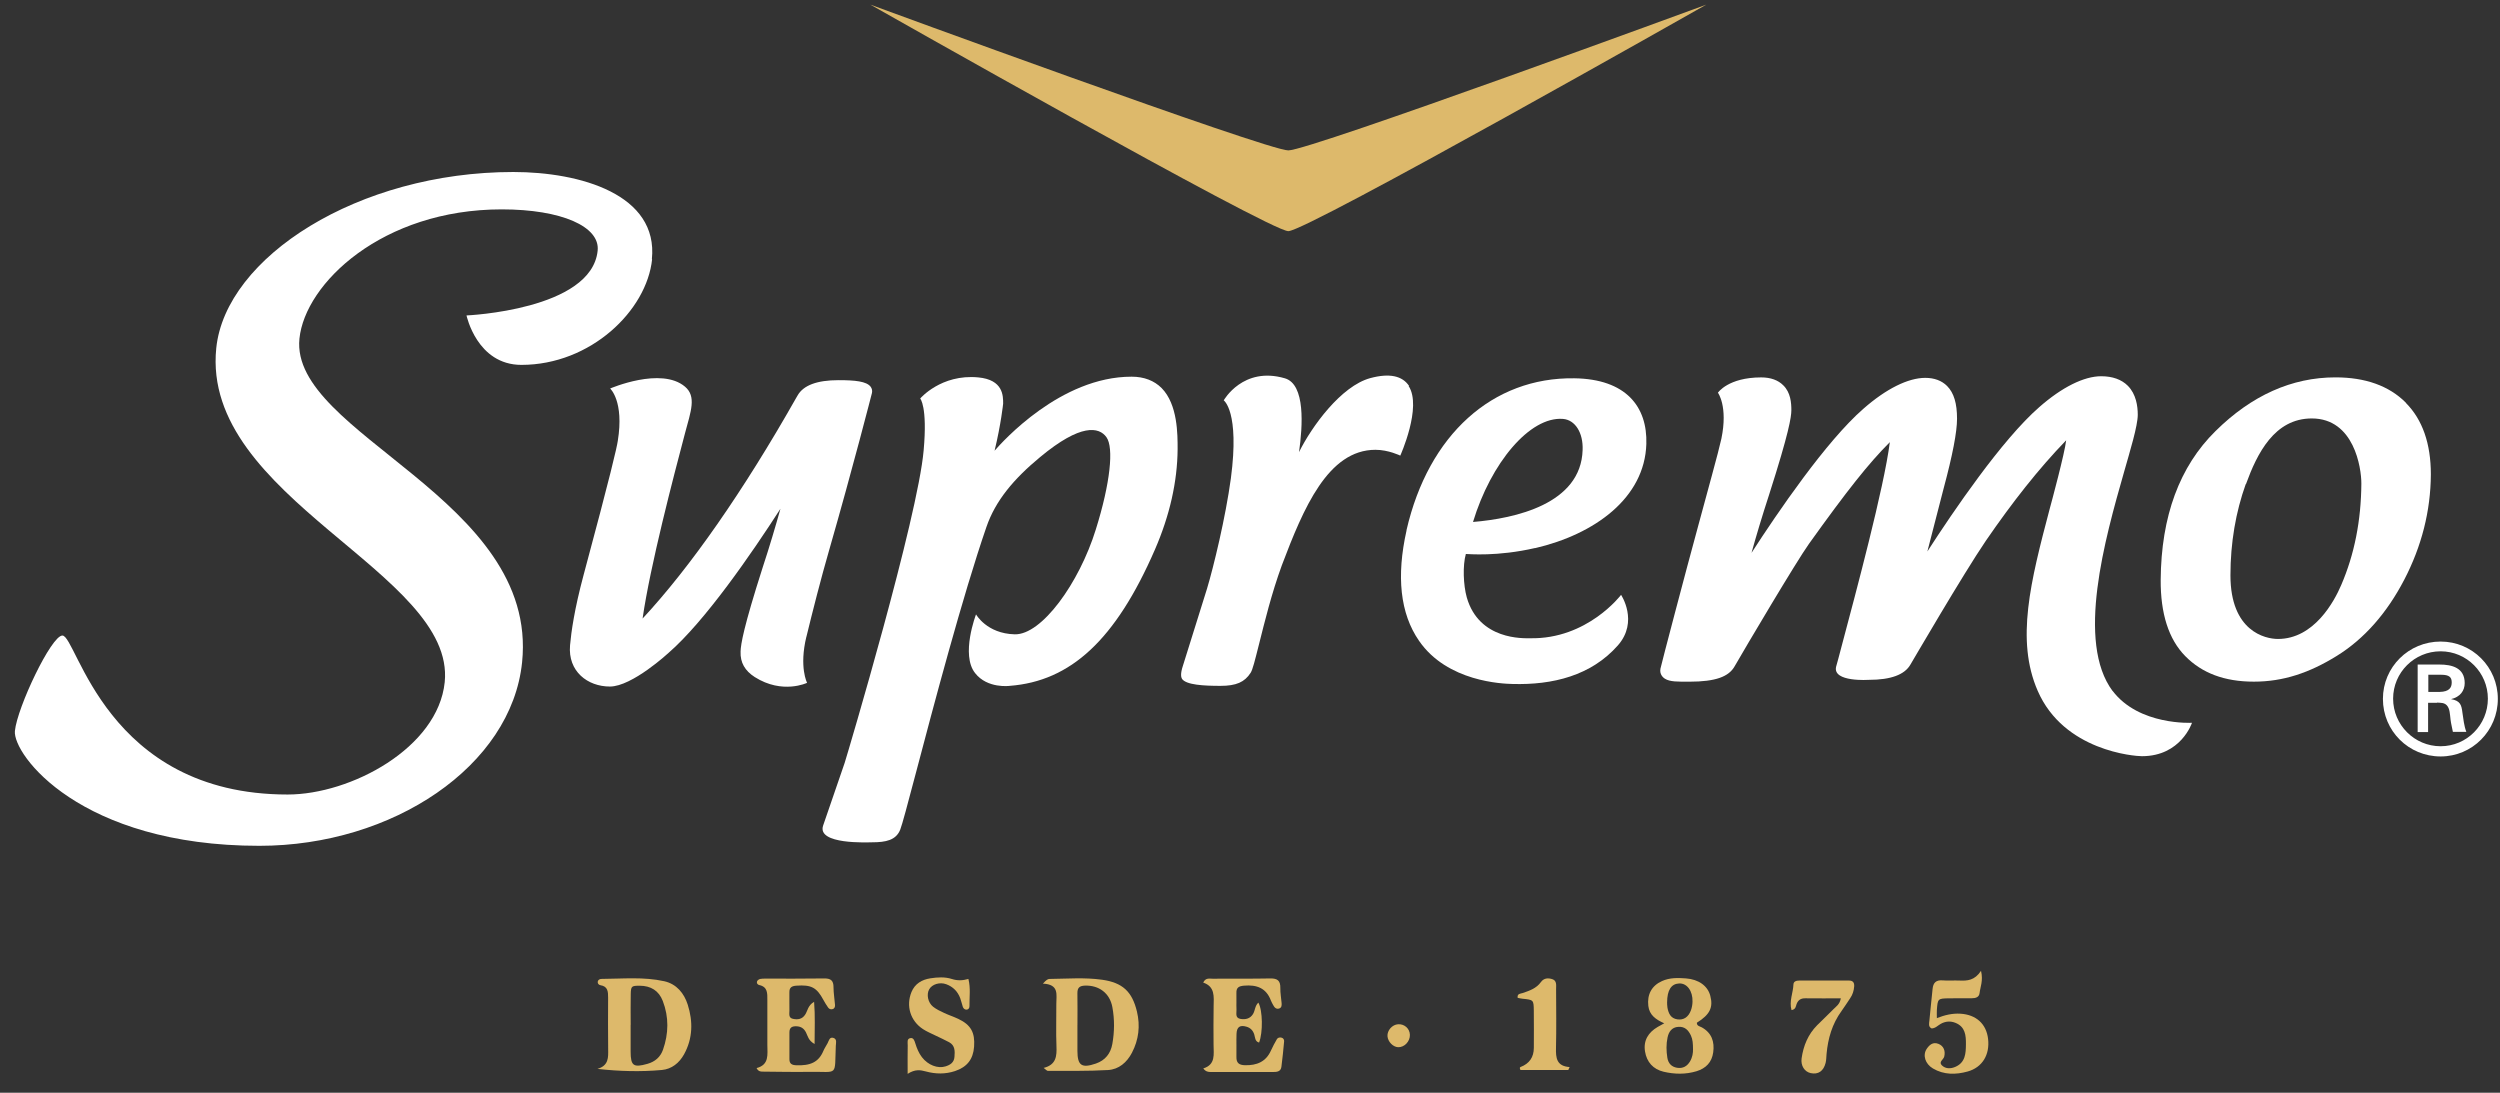 <svg width="151" height="66" viewBox="0 0 151 66" fill="none" xmlns="http://www.w3.org/2000/svg">
<rect x="0" y="0" width="151" height="66" fill="#333333" stroke="none"/>
<g clip-path="url(#clip0_3342_3852)">
<path d="M103.063 0.279C103.063 0.279 79.117 9.084 77.816 9.084C76.528 9.084 52.568 0.279 52.568 0.279C52.568 0.279 76.696 13.962 77.816 13.962C78.935 13.962 103.063 0.279 103.063 0.279Z" fill="#DDB96B"/>
<path d="M48.706 38.467C49.056 37.023 49.602 34.878 50.078 33.238C51.519 28.233 52.667 23.733 52.667 23.733C52.695 23.593 52.667 23.466 52.583 23.354C52.331 23.032 51.645 22.962 50.651 22.962C49.35 22.962 48.524 23.27 48.174 23.887L48.076 24.055C44.899 29.663 41.694 34.261 38.812 37.36C39.273 34.163 40.673 28.822 41.373 26.172C41.736 24.826 42.072 23.943 41.373 23.354C39.931 22.135 36.852 23.466 36.852 23.466C36.852 23.466 37.706 24.224 37.314 26.635C37.258 27.013 36.908 28.57 35.243 34.752C34.697 36.785 34.501 38.173 34.431 38.972C34.291 40.556 35.495 41.467 36.838 41.467C38.182 41.467 40.379 39.435 40.379 39.435C42.576 37.528 45.389 33.448 47.139 30.729C46.845 31.78 46.495 32.972 46.061 34.289C44.913 37.878 44.745 38.902 44.731 39.35C44.703 40.023 44.997 40.514 45.585 40.893C47.265 41.958 48.748 41.243 48.748 41.243C48.748 41.243 48.258 40.304 48.706 38.453V38.467Z" fill="white"/>
<path d="M68.343 22.752C64.061 22.752 60.548 26.677 60.072 27.224C60.464 25.612 60.59 24.378 60.59 24.378C60.59 23.916 60.604 22.934 59.078 22.794C56.839 22.584 55.58 24.07 55.58 24.07C55.58 24.07 56.027 24.546 55.789 27.196C55.44 31.248 51.213 45.463 51.017 46.08C50.863 46.543 49.716 49.865 49.716 49.865C49.324 51.029 52.445 50.875 52.669 50.875C53.508 50.875 54.124 50.749 54.376 50.104C54.488 49.824 54.824 48.562 55.328 46.655C56.377 42.674 58.141 36 59.582 31.823C60.128 30.238 61.234 28.921 62.829 27.603C65.278 25.57 66.384 25.78 66.832 26.411C67.279 27.042 67.07 29.159 66.188 31.977C65.18 35.229 62.913 38.356 61.29 38.313C59.596 38.272 58.952 37.108 58.952 37.108C58.952 37.108 58.015 39.547 58.896 40.655C59.638 41.608 60.982 41.426 60.982 41.426C64.662 41.145 67.377 38.664 69.757 33.196C70.652 31.136 71.114 29.089 71.128 27.126C71.128 26.257 71.142 24.434 70.162 23.439C69.715 22.99 69.099 22.752 68.357 22.752H68.343Z" fill="white"/>
<path d="M85.109 23.313C84.703 22.696 83.919 22.528 82.772 22.836C80.995 23.313 79.217 25.78 78.461 27.308C78.685 25.738 78.853 23.215 77.608 22.85C75.075 22.107 73.913 24.182 73.913 24.182C73.913 24.182 74.879 24.841 74.347 28.879C74.025 31.262 73.297 34.248 72.905 35.552L71.45 40.206C71.282 40.711 71.338 40.907 71.394 41.005C71.646 41.37 72.709 41.426 73.717 41.426C74.669 41.426 75.173 41.202 75.536 40.641C75.662 40.445 75.788 39.926 76.054 38.874C76.376 37.599 76.796 35.86 77.426 34.136C78.727 30.701 80.211 27.168 83.08 27.168C83.864 27.168 84.577 27.519 84.577 27.519C84.577 27.519 85.907 24.575 85.081 23.313H85.109Z" fill="white"/>
<path d="M92.707 33.111C96.332 32.27 99.341 30.069 99.439 26.816C99.509 24.559 98.207 22.891 95.086 22.849C90.16 22.779 86.283 26.241 84.954 32.017V32.045C84.338 34.793 84.562 37.05 85.71 38.705C87.417 41.186 90.762 41.298 91.35 41.312C93.785 41.382 96.108 40.808 97.717 38.985C98.991 37.541 97.913 35.929 97.913 35.929C97.913 35.929 95.884 38.621 92.413 38.55C92.035 38.55 89.334 38.677 88.593 36.083C88.383 35.326 88.341 34.162 88.537 33.461C88.691 33.461 90.44 33.63 92.735 33.097L92.707 33.111ZM94.4 25.302C95.142 25.358 95.632 26.143 95.59 27.181C95.492 30.447 91.504 31.316 88.97 31.527C90.048 27.966 92.399 25.148 94.4 25.302Z" fill="white"/>
<path d="M127.609 41.749C125.384 38.777 127.134 32.566 128.295 28.501C128.645 27.267 129.121 25.725 129.121 25.052C129.121 24.533 129.023 23.804 128.519 23.299C128.141 22.921 127.595 22.725 126.91 22.725C125.874 22.725 124.545 23.384 123.173 24.589C120.92 26.552 117.967 30.898 116.413 33.309C116.777 31.893 117.365 29.622 117.393 29.51C117.939 27.477 118.205 26.089 118.205 25.29C118.205 24.379 118.023 23.734 117.603 23.313C117.281 22.991 116.833 22.823 116.287 22.823C115.252 22.823 113.922 23.482 112.551 24.687C110.297 26.65 107.358 30.968 105.791 33.393C106.071 32.384 106.421 31.206 106.869 29.832C108.044 26.159 108.198 25.192 108.198 24.771C108.198 24.337 108.156 23.706 107.708 23.271C107.4 22.963 106.953 22.795 106.379 22.795C104.378 22.795 103.762 23.72 103.762 23.72C103.762 23.72 104.378 24.533 103.972 26.496C103.79 27.337 103.118 29.72 102.558 31.809C101.83 34.473 100.347 40.109 100.291 40.389C100.221 40.754 100.487 40.95 100.557 40.992C100.865 41.188 101.341 41.174 102.04 41.174C103.636 41.174 104.419 40.866 104.769 40.249C105.413 39.127 108.492 33.926 109.262 32.847C111.571 29.622 112.859 27.996 114.146 26.706C113.796 29.468 112.061 35.917 111.305 38.763C111.081 39.604 110.941 40.151 110.899 40.277C110.689 41.216 112.887 41.062 112.887 41.062C114.202 41.062 115.042 40.754 115.392 40.137C115.462 40.025 118.569 34.683 119.954 32.65C121.564 30.309 123.131 28.318 124.796 26.594C124.712 27.365 123.915 30.323 123.803 30.73C122.641 35.132 121.745 38.665 123.075 41.721C124.656 45.366 128.939 45.674 129.373 45.674C131.738 45.674 132.396 43.656 132.396 43.656C132.396 43.656 129.191 43.838 127.595 41.721L127.609 41.749Z" fill="white"/>
<path d="M145.313 24.321C144.291 23.298 142.864 22.793 141.058 22.793C138.427 22.793 135.992 23.887 133.823 26.032C131.64 28.176 130.534 31.191 130.506 35.018C130.492 37.051 130.982 38.607 131.99 39.63C132.997 40.654 134.355 41.172 136.132 41.172C137.91 41.172 139.491 40.64 141.142 39.616C142.794 38.593 144.165 37.037 145.215 35.018C146.265 32.999 146.811 30.868 146.824 28.653C146.824 26.802 146.321 25.345 145.313 24.335V24.321ZM135.656 29.242C136.328 27.391 137.378 25.274 139.631 25.274C142.192 25.274 142.626 28.261 142.626 29.2C142.612 31.443 142.206 33.49 141.408 35.34C140.989 36.322 139.771 38.593 137.588 38.593C136.818 38.593 134.719 38.13 134.719 34.752C134.719 32.775 135.041 30.924 135.642 29.242H135.656Z" fill="white"/>
<path fill-rule="evenodd" clip-rule="evenodd" d="M147.413 45.69C149.33 45.69 150.869 44.133 150.869 42.213C150.869 40.292 149.33 38.75 147.413 38.75C145.481 38.75 143.928 40.292 143.928 42.213C143.928 44.148 145.481 45.69 147.413 45.69ZM147.413 45.073C145.831 45.073 144.544 43.783 144.544 42.199C144.544 40.615 145.831 39.339 147.413 39.339C148.994 39.339 150.268 40.629 150.268 42.199C150.268 43.783 148.994 45.073 147.413 45.073ZM147.203 42.437C147.427 42.451 147.636 42.437 147.79 42.605C147.972 42.802 147.972 43.124 148.014 43.474C148.042 43.713 148.112 43.965 148.154 44.204H148.966C148.826 43.839 148.784 43.404 148.728 43.026C148.672 42.577 148.602 42.325 148.042 42.227C148.588 42.101 148.868 41.722 148.868 41.26C148.868 40.334 148.098 40.138 147.343 40.138H146.027V44.218H146.657V42.451H147.189M146.671 41.792V40.755H147.441C147.944 40.755 148.084 40.909 148.084 41.217C148.084 41.526 147.944 41.778 147.357 41.792H146.685" fill="white"/>
<path d="M39.373 15.66C39.779 11.749 35.062 10.389 31.003 10.389C21.641 10.389 13.622 15.534 13.062 21.029C12.138 30.1 27.533 34.586 26.861 41.203C26.455 45.171 21.193 47.989 17.372 47.989C6.372 47.989 4.651 38.386 3.769 38.386C3.097 38.386 1.04 42.731 0.9 44.148C0.76 45.563 4.833 51.087 15.665 51.087C23.712 51.087 30.892 46.278 31.535 39.998C32.543 30.114 17.498 26.231 18.086 20.455C18.422 17.118 23.096 12.646 30.304 12.646C33.914 12.646 36.252 13.683 36.098 15.141C35.734 18.73 28.177 19.053 28.177 19.053C28.177 19.053 28.806 22.039 31.493 22.039C35.678 22.039 39.065 18.758 39.387 15.66H39.373Z" fill="white"/>
<path d="M36.088 64.56C36.774 64.358 36.74 63.864 36.733 63.36C36.719 62.327 36.727 61.295 36.73 60.263C36.73 59.911 36.725 59.577 36.266 59.506C36.156 59.489 36.083 59.392 36.105 59.283C36.127 59.174 36.232 59.126 36.342 59.126C37.603 59.119 38.874 58.99 40.12 59.266C40.863 59.431 41.322 59.996 41.539 60.681C41.86 61.691 41.849 62.715 41.319 63.677C41.028 64.207 40.566 64.574 39.979 64.627C38.703 64.742 37.42 64.71 36.088 64.561V64.56ZM38.093 61.902H38.09C38.09 62.444 38.089 62.986 38.09 63.527C38.093 64.379 38.267 64.495 39.107 64.256C39.568 64.126 39.888 63.844 40.043 63.409C40.389 62.428 40.407 61.433 40.032 60.458C39.795 59.842 39.31 59.54 38.645 59.538C38.147 59.537 38.108 59.559 38.097 60.044C38.083 60.662 38.094 61.282 38.094 61.901L38.093 61.902Z" fill="#DDB96B"/>
<path d="M62.991 59.411C63.199 59.186 63.285 59.129 63.393 59.128C64.451 59.117 65.51 59.029 66.563 59.176C67.795 59.349 68.381 59.884 68.672 61.1C68.878 61.96 68.781 62.795 68.371 63.583C68.065 64.171 67.577 64.591 66.926 64.63C65.717 64.701 64.502 64.675 63.289 64.681C63.231 64.681 63.173 64.601 63.037 64.502C63.796 64.313 63.836 63.788 63.81 63.184C63.775 62.332 63.809 61.478 63.802 60.626C63.797 60.097 63.995 59.453 62.99 59.411H62.991ZM65.078 61.925H65.076C65.076 62.441 65.074 62.956 65.076 63.471C65.079 64.363 65.333 64.532 66.191 64.239C66.764 64.042 67.082 63.624 67.184 63.06C67.317 62.321 67.323 61.569 67.187 60.83C67.03 59.98 66.368 59.5 65.527 59.531C65.197 59.543 65.07 59.669 65.075 59.994C65.087 60.638 65.078 61.282 65.078 61.925Z" fill="#DDB96B"/>
<path d="M72.674 59.35C72.816 59.041 73.049 59.116 73.24 59.114C74.403 59.106 75.565 59.121 76.726 59.098C77.155 59.09 77.34 59.231 77.332 59.669C77.325 59.977 77.387 60.286 77.41 60.594C77.419 60.722 77.413 60.866 77.261 60.914C77.077 60.971 76.976 60.848 76.899 60.705C76.85 60.614 76.798 60.523 76.761 60.428C76.476 59.672 75.9 59.47 75.15 59.533C74.837 59.559 74.665 59.639 74.679 59.981C74.691 60.316 74.669 60.653 74.684 60.988C74.694 61.199 74.586 61.487 74.935 61.544C75.235 61.592 75.507 61.527 75.68 61.251C75.812 61.039 75.794 60.749 76.005 60.558C76.269 61.018 76.288 62.362 76.049 62.971C75.794 62.902 75.815 62.664 75.757 62.482C75.679 62.239 75.528 62.083 75.286 62.012C74.896 61.897 74.701 62.026 74.686 62.441C74.669 62.906 74.691 63.372 74.68 63.837C74.67 64.205 74.844 64.331 75.197 64.339C75.906 64.356 76.461 64.136 76.767 63.45C76.872 63.215 76.996 62.988 77.124 62.766C77.18 62.669 77.297 62.648 77.399 62.672C77.511 62.698 77.571 62.792 77.56 62.904C77.511 63.417 77.466 63.931 77.396 64.442C77.353 64.751 77.089 64.749 76.854 64.749C75.615 64.751 74.375 64.751 73.135 64.749C72.98 64.749 72.824 64.732 72.678 64.533C73.436 64.3 73.302 63.678 73.299 63.106C73.296 62.33 73.287 61.555 73.303 60.779C73.315 60.191 73.394 59.59 72.674 59.349V59.35Z" fill="#DDB96B"/>
<path d="M49.172 60.509C49.241 61.367 49.202 62.158 49.201 63.058C48.818 62.844 48.789 62.568 48.68 62.356C48.561 62.126 48.393 62.006 48.135 61.989C47.864 61.972 47.679 62.041 47.681 62.358C47.684 62.901 47.681 63.442 47.681 63.985C47.681 64.253 47.838 64.33 48.078 64.341C48.941 64.379 49.443 64.159 49.73 63.479C49.799 63.313 49.907 63.164 49.989 63.004C50.069 62.85 50.104 62.611 50.346 62.692C50.565 62.766 50.49 62.996 50.483 63.163C50.402 65.052 50.655 64.714 48.913 64.74C47.961 64.754 47.008 64.735 46.056 64.726C45.928 64.725 45.797 64.71 45.697 64.512C46.472 64.313 46.351 63.689 46.348 63.113C46.345 62.209 46.348 61.305 46.348 60.401C46.348 60.009 46.379 59.605 45.852 59.495C45.751 59.474 45.681 59.366 45.736 59.255C45.765 59.197 45.845 59.147 45.911 59.13C46.009 59.106 46.115 59.109 46.219 59.109C47.406 59.107 48.594 59.117 49.781 59.098C50.174 59.092 50.345 59.22 50.344 59.626C50.344 59.985 50.409 60.344 50.436 60.703C50.443 60.807 50.408 60.915 50.291 60.95C50.186 60.982 50.083 60.95 50.02 60.858C49.918 60.71 49.82 60.559 49.736 60.4C49.329 59.639 48.999 59.472 48.107 59.534C47.825 59.553 47.673 59.638 47.679 59.939C47.686 60.301 47.67 60.663 47.681 61.024C47.687 61.214 47.604 61.474 47.889 61.537C48.178 61.6 48.451 61.567 48.636 61.278C48.785 61.046 48.795 60.727 49.173 60.508L49.172 60.509Z" fill="#DDB96B"/>
<path d="M100.519 61.808C100.003 61.574 99.622 61.309 99.558 60.752C99.48 60.065 99.76 59.538 100.386 59.256C100.852 59.046 101.341 59.059 101.828 59.095C102.601 59.152 103.143 59.548 103.3 60.138C103.49 60.851 103.277 61.282 102.491 61.772C102.485 61.978 102.67 61.986 102.791 62.054C103.39 62.389 103.566 62.923 103.478 63.562C103.397 64.157 103.041 64.529 102.468 64.703C101.81 64.901 101.143 64.887 100.487 64.734C99.849 64.585 99.459 64.144 99.358 63.502C99.254 62.844 99.558 62.359 100.122 62.028C100.229 61.964 100.34 61.907 100.519 61.808ZM102.258 63.378C102.255 63.044 102.244 62.79 102.133 62.551C101.983 62.226 101.77 61.996 101.375 62.021C100.972 62.046 100.793 62.321 100.72 62.664C100.634 63.066 100.643 63.48 100.707 63.886C100.759 64.22 100.958 64.442 101.304 64.495C101.645 64.547 101.9 64.404 102.075 64.112C102.225 63.863 102.264 63.586 102.258 63.377V63.378ZM100.693 60.55C100.697 60.611 100.691 60.741 100.714 60.866C100.779 61.212 100.909 61.509 101.313 61.569C101.685 61.624 101.977 61.441 102.131 61.026C102.192 60.861 102.223 60.678 102.228 60.502C102.247 59.849 101.892 59.378 101.418 59.401C100.946 59.423 100.696 59.797 100.693 60.55L100.693 60.55Z" fill="#DDB96B"/>
<path d="M54.822 64.862C54.822 64.161 54.815 63.648 54.826 63.136C54.829 62.972 54.755 62.727 55.009 62.699C55.183 62.679 55.24 62.874 55.286 63.023C55.379 63.321 55.495 63.608 55.686 63.856C56.052 64.332 56.639 64.556 57.105 64.411C57.396 64.321 57.622 64.177 57.65 63.838C57.678 63.494 57.691 63.151 57.334 62.953C57.064 62.804 56.777 62.682 56.5 62.545C56.247 62.419 55.981 62.312 55.746 62.157C54.989 61.662 54.71 60.757 55.054 59.917C55.26 59.415 55.685 59.169 56.191 59.091C56.623 59.023 57.076 58.996 57.496 59.132C57.831 59.241 58.145 59.228 58.491 59.127C58.634 59.692 58.547 60.233 58.556 60.768C58.558 60.881 58.499 60.976 58.382 60.983C58.273 60.989 58.188 60.913 58.153 60.81C58.095 60.64 58.061 60.461 57.998 60.292C57.845 59.883 57.559 59.595 57.149 59.446C56.755 59.303 56.292 59.451 56.122 59.757C55.95 60.064 56.043 60.556 56.361 60.808C56.561 60.965 56.801 61.077 57.033 61.185C57.312 61.316 57.609 61.411 57.888 61.544C58.644 61.906 58.897 62.364 58.835 63.219C58.78 63.979 58.414 64.449 57.678 64.694C57.098 64.886 56.508 64.875 55.927 64.717C55.595 64.627 55.278 64.567 54.821 64.861L54.822 64.862Z" fill="#DDB96B"/>
<path d="M119.654 58.639C119.795 59.243 119.609 59.607 119.566 59.984C119.538 60.231 119.33 60.294 119.102 60.294C118.638 60.292 118.173 60.291 117.709 60.298C117.046 60.31 117.036 60.322 116.987 61.004C116.978 61.13 116.986 61.257 116.986 61.495C117.475 61.302 117.934 61.198 118.415 61.228C119.356 61.287 119.973 61.837 120.08 62.746C120.193 63.703 119.735 64.472 118.846 64.719C118.135 64.916 117.413 64.928 116.748 64.535C116.279 64.257 116.116 63.732 116.374 63.35C116.539 63.106 116.755 62.916 117.088 63.051C117.396 63.176 117.516 63.47 117.431 63.82C117.388 64.001 117.073 64.138 117.291 64.349C117.515 64.565 117.817 64.559 118.093 64.442C118.709 64.182 118.738 63.627 118.742 63.072C118.747 62.54 118.705 62.019 118.112 61.781C117.811 61.659 117.509 61.68 117.219 61.842C117.042 61.941 116.9 62.11 116.671 62.118C116.455 62.013 116.521 61.813 116.535 61.648C116.592 61.006 116.666 60.366 116.729 59.725C116.765 59.351 116.945 59.182 117.337 59.215C117.67 59.244 118.008 59.21 118.344 59.225C118.815 59.246 119.268 59.227 119.652 58.64L119.654 58.639Z" fill="#DDB96B"/>
<path d="M111.184 60.3C110.435 60.3 109.741 60.306 109.047 60.297C108.781 60.293 108.612 60.39 108.514 60.644C108.464 60.775 108.474 60.963 108.208 61.011C108.054 60.477 108.305 59.971 108.324 59.458C108.331 59.271 108.507 59.226 108.669 59.226C109.675 59.224 110.681 59.224 111.687 59.226C111.916 59.226 112.007 59.353 111.993 59.572C111.975 59.835 111.899 60.078 111.748 60.297C111.573 60.552 111.411 60.816 111.228 61.066C110.664 61.84 110.409 62.721 110.324 63.661C110.308 63.841 110.311 64.026 110.267 64.199C110.138 64.703 109.818 64.914 109.365 64.816C108.996 64.736 108.753 64.369 108.818 63.918C108.926 63.161 109.208 62.476 109.756 61.924C110.084 61.595 110.425 61.28 110.749 60.947C110.905 60.787 111.12 60.666 111.185 60.302L111.184 60.3Z" fill="#DDB96B"/>
<path d="M94.725 64.629H91.836C91.779 64.52 91.787 64.468 91.846 64.445C92.375 64.241 92.641 63.856 92.644 63.29C92.646 62.542 92.651 61.794 92.642 61.047C92.633 60.389 92.626 60.391 91.952 60.322C91.854 60.312 91.757 60.287 91.666 60.27C91.63 60.005 91.831 60.025 91.961 59.982C92.379 59.841 92.795 59.699 93.069 59.32C93.252 59.063 93.519 59.062 93.764 59.143C94.045 59.237 93.987 59.518 93.988 59.743C93.992 60.929 94.01 62.116 93.982 63.302C93.968 63.895 94.011 64.395 94.805 64.451L94.724 64.63L94.725 64.629Z" fill="#DDB96B"/>
<path d="M85.158 62.504C85.169 62.903 84.824 63.266 84.446 63.251C84.139 63.239 83.829 62.92 83.804 62.59C83.778 62.239 84.089 61.886 84.446 61.865C84.831 61.841 85.147 62.126 85.158 62.504Z" fill="#DDB96B"/>
</g>
<defs>
<clipPath id="clip0_3342_3852">
<rect width="150" height="65.323" fill="white" transform="translate(0.85 0.279)"/>
</clipPath>
</defs>
</svg>
